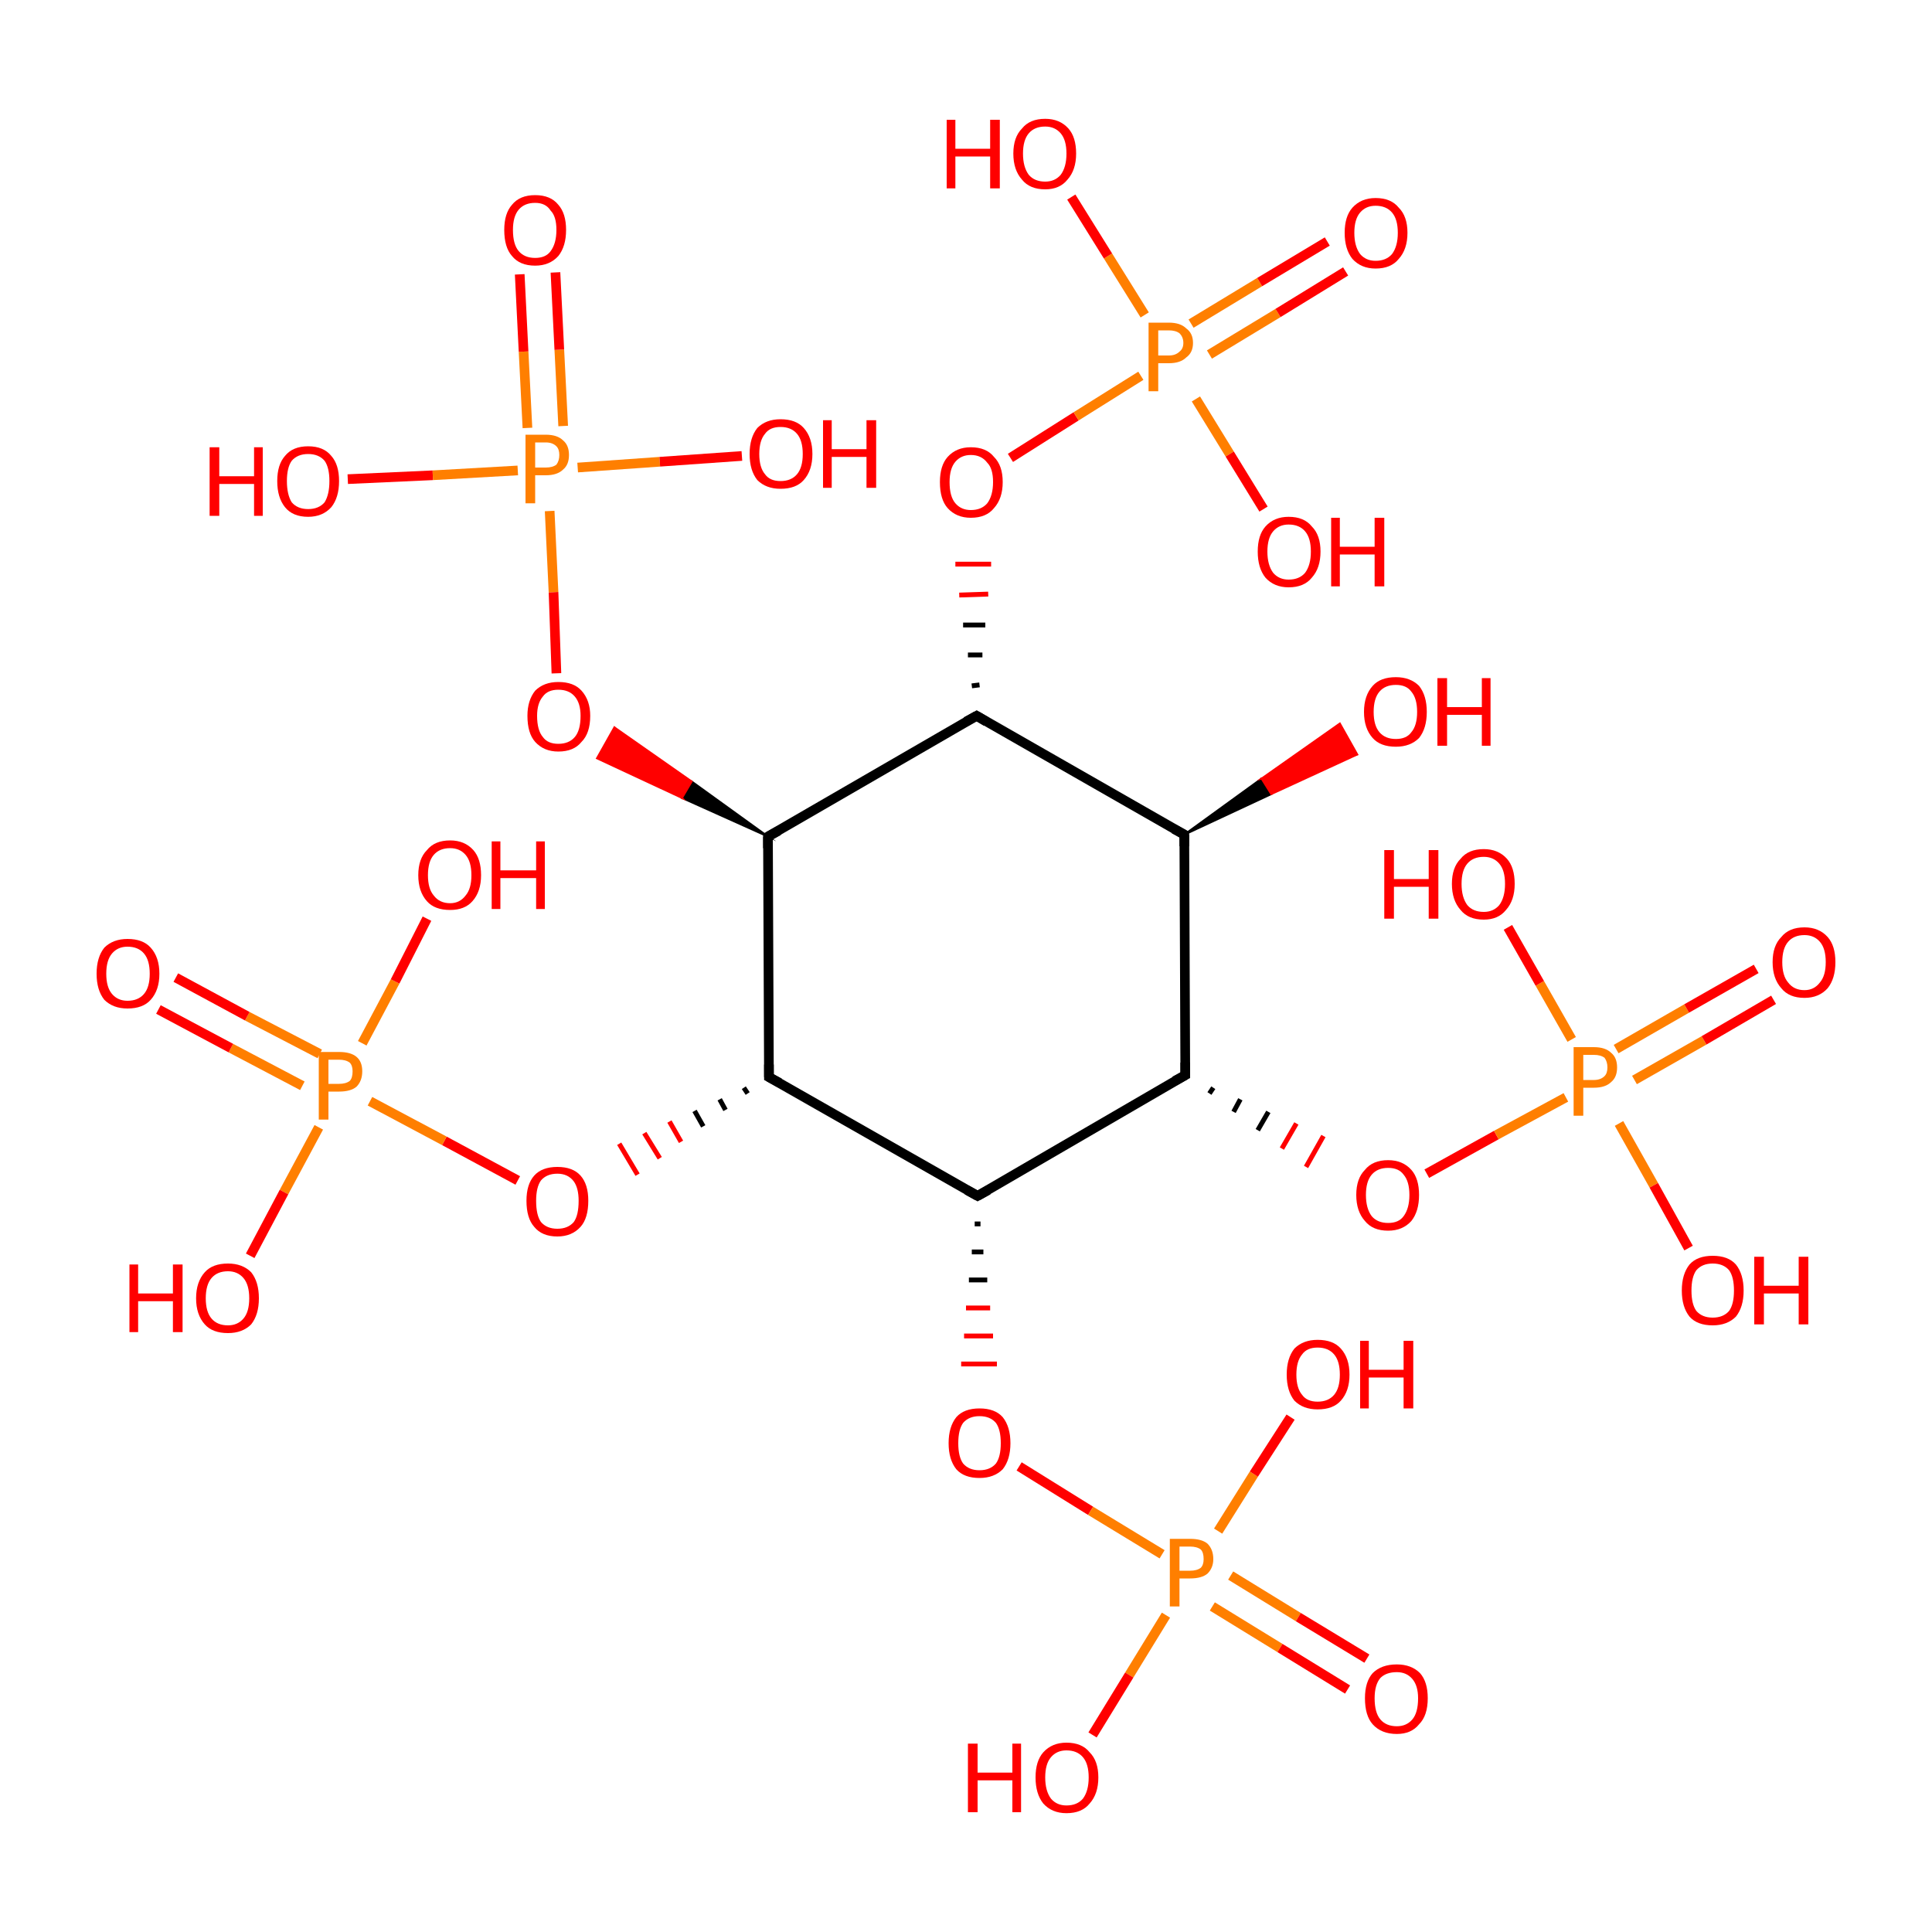 <?xml version='1.0' encoding='iso-8859-1'?>
<svg version='1.1' baseProfile='full'
              xmlns='http://www.w3.org/2000/svg'
                      xmlns:rdkit='http://www.rdkit.org/xml'
                      xmlns:xlink='http://www.w3.org/1999/xlink'
                  xml:space='preserve'
width='200px' height='200px' viewBox='0 0 200 200'>
<!-- END OF HEADER -->
<rect style='opacity:1.0;fill:#FFFFFF;stroke:none' width='200.0' height='200.0' x='0.0' y='0.0'> </rect>
<path class='bond-0 atom-1 atom-0' d='M 122.6,86.4 L 130.6,80.6 L 131.6,82.2 Z' style='fill:#000000;fill-rule:evenodd;fill-opacity:1;stroke:#000000;stroke-width:0.2px;stroke-linecap:butt;stroke-linejoin:miter;stroke-miterlimit:10;stroke-opacity:1;' />
<path class='bond-0 atom-1 atom-0' d='M 130.6,80.6 L 140.5,78.1 L 138.7,74.9 Z' style='fill:#FF0000;fill-rule:evenodd;fill-opacity:1;stroke:#FF0000;stroke-width:0.2px;stroke-linecap:butt;stroke-linejoin:miter;stroke-miterlimit:10;stroke-opacity:1;' />
<path class='bond-0 atom-1 atom-0' d='M 130.6,80.6 L 131.6,82.2 L 140.5,78.1 Z' style='fill:#FF0000;fill-rule:evenodd;fill-opacity:1;stroke:#FF0000;stroke-width:0.2px;stroke-linecap:butt;stroke-linejoin:miter;stroke-miterlimit:10;stroke-opacity:1;' />
<path class='bond-1 atom-1 atom-8' d='M 122.6,86.4 L 101.1,74.1' style='fill:none;fill-rule:evenodd;stroke:#000000;stroke-width:1.0px;stroke-linecap:butt;stroke-linejoin:miter;stroke-opacity:1' />
<path class='bond-2 atom-1 atom-2' d='M 122.6,86.4 L 122.7,111.3' style='fill:none;fill-rule:evenodd;stroke:#000000;stroke-width:1.0px;stroke-linecap:butt;stroke-linejoin:miter;stroke-opacity:1' />
<path class='bond-3 atom-2 atom-26' d='M 122.7,111.3 L 101.2,123.8' style='fill:none;fill-rule:evenodd;stroke:#000000;stroke-width:1.0px;stroke-linecap:butt;stroke-linejoin:miter;stroke-opacity:1' />
<path class='bond-4 atom-2 atom-3' d='M 125.2,113.2 L 125.6,112.6' style='fill:none;fill-rule:evenodd;stroke:#000000;stroke-width:0.5px;stroke-linecap:butt;stroke-linejoin:miter;stroke-opacity:1' />
<path class='bond-4 atom-2 atom-3' d='M 127.7,115.1 L 128.4,113.8' style='fill:none;fill-rule:evenodd;stroke:#000000;stroke-width:0.5px;stroke-linecap:butt;stroke-linejoin:miter;stroke-opacity:1' />
<path class='bond-4 atom-2 atom-3' d='M 130.2,117.0 L 131.3,115.1' style='fill:none;fill-rule:evenodd;stroke:#000000;stroke-width:0.5px;stroke-linecap:butt;stroke-linejoin:miter;stroke-opacity:1' />
<path class='bond-4 atom-2 atom-3' d='M 132.7,118.9 L 134.2,116.3' style='fill:none;fill-rule:evenodd;stroke:#FF0000;stroke-width:0.5px;stroke-linecap:butt;stroke-linejoin:miter;stroke-opacity:1' />
<path class='bond-4 atom-2 atom-3' d='M 135.2,120.8 L 137.0,117.6' style='fill:none;fill-rule:evenodd;stroke:#FF0000;stroke-width:0.5px;stroke-linecap:butt;stroke-linejoin:miter;stroke-opacity:1' />
<path class='bond-5 atom-3 atom-4' d='M 147.7,121.5 L 154.9,117.5' style='fill:none;fill-rule:evenodd;stroke:#FF0000;stroke-width:1.0px;stroke-linecap:butt;stroke-linejoin:miter;stroke-opacity:1' />
<path class='bond-5 atom-3 atom-4' d='M 154.9,117.5 L 162.1,113.6' style='fill:none;fill-rule:evenodd;stroke:#FF7F00;stroke-width:1.0px;stroke-linecap:butt;stroke-linejoin:miter;stroke-opacity:1' />
<path class='bond-6 atom-4 atom-7' d='M 169.2,111.8 L 176.4,107.7' style='fill:none;fill-rule:evenodd;stroke:#FF7F00;stroke-width:1.0px;stroke-linecap:butt;stroke-linejoin:miter;stroke-opacity:1' />
<path class='bond-6 atom-4 atom-7' d='M 176.4,107.7 L 183.6,103.5' style='fill:none;fill-rule:evenodd;stroke:#FF0000;stroke-width:1.0px;stroke-linecap:butt;stroke-linejoin:miter;stroke-opacity:1' />
<path class='bond-6 atom-4 atom-7' d='M 167.3,108.6 L 174.6,104.4' style='fill:none;fill-rule:evenodd;stroke:#FF7F00;stroke-width:1.0px;stroke-linecap:butt;stroke-linejoin:miter;stroke-opacity:1' />
<path class='bond-6 atom-4 atom-7' d='M 174.6,104.4 L 181.8,100.3' style='fill:none;fill-rule:evenodd;stroke:#FF0000;stroke-width:1.0px;stroke-linecap:butt;stroke-linejoin:miter;stroke-opacity:1' />
<path class='bond-7 atom-4 atom-5' d='M 167.6,116.3 L 171.2,122.7' style='fill:none;fill-rule:evenodd;stroke:#FF7F00;stroke-width:1.0px;stroke-linecap:butt;stroke-linejoin:miter;stroke-opacity:1' />
<path class='bond-7 atom-4 atom-5' d='M 171.2,122.7 L 174.8,129.2' style='fill:none;fill-rule:evenodd;stroke:#FF0000;stroke-width:1.0px;stroke-linecap:butt;stroke-linejoin:miter;stroke-opacity:1' />
<path class='bond-8 atom-4 atom-6' d='M 162.7,107.6 L 159.4,101.8' style='fill:none;fill-rule:evenodd;stroke:#FF7F00;stroke-width:1.0px;stroke-linecap:butt;stroke-linejoin:miter;stroke-opacity:1' />
<path class='bond-8 atom-4 atom-6' d='M 159.4,101.8 L 156.1,96.0' style='fill:none;fill-rule:evenodd;stroke:#FF0000;stroke-width:1.0px;stroke-linecap:butt;stroke-linejoin:miter;stroke-opacity:1' />
<path class='bond-9 atom-8 atom-9' d='M 101.4,70.9 L 100.6,71.0' style='fill:none;fill-rule:evenodd;stroke:#000000;stroke-width:0.5px;stroke-linecap:butt;stroke-linejoin:miter;stroke-opacity:1' />
<path class='bond-9 atom-8 atom-9' d='M 101.7,67.8 L 100.2,67.8' style='fill:none;fill-rule:evenodd;stroke:#000000;stroke-width:0.5px;stroke-linecap:butt;stroke-linejoin:miter;stroke-opacity:1' />
<path class='bond-9 atom-8 atom-9' d='M 102.0,64.7 L 99.7,64.7' style='fill:none;fill-rule:evenodd;stroke:#000000;stroke-width:0.5px;stroke-linecap:butt;stroke-linejoin:miter;stroke-opacity:1' />
<path class='bond-9 atom-8 atom-9' d='M 102.3,61.5 L 99.3,61.6' style='fill:none;fill-rule:evenodd;stroke:#FF0000;stroke-width:0.5px;stroke-linecap:butt;stroke-linejoin:miter;stroke-opacity:1' />
<path class='bond-9 atom-8 atom-9' d='M 102.6,58.4 L 98.9,58.4' style='fill:none;fill-rule:evenodd;stroke:#FF0000;stroke-width:0.5px;stroke-linecap:butt;stroke-linejoin:miter;stroke-opacity:1' />
<path class='bond-10 atom-8 atom-14' d='M 101.1,74.1 L 79.5,86.6' style='fill:none;fill-rule:evenodd;stroke:#000000;stroke-width:1.0px;stroke-linecap:butt;stroke-linejoin:miter;stroke-opacity:1' />
<path class='bond-11 atom-9 atom-10' d='M 104.6,47.4 L 111.4,43.1' style='fill:none;fill-rule:evenodd;stroke:#FF0000;stroke-width:1.0px;stroke-linecap:butt;stroke-linejoin:miter;stroke-opacity:1' />
<path class='bond-11 atom-9 atom-10' d='M 111.4,43.1 L 118.1,38.9' style='fill:none;fill-rule:evenodd;stroke:#FF7F00;stroke-width:1.0px;stroke-linecap:butt;stroke-linejoin:miter;stroke-opacity:1' />
<path class='bond-12 atom-10 atom-13' d='M 125.2,36.7 L 132.3,32.4' style='fill:none;fill-rule:evenodd;stroke:#FF7F00;stroke-width:1.0px;stroke-linecap:butt;stroke-linejoin:miter;stroke-opacity:1' />
<path class='bond-12 atom-10 atom-13' d='M 132.3,32.4 L 139.3,28.1' style='fill:none;fill-rule:evenodd;stroke:#FF0000;stroke-width:1.0px;stroke-linecap:butt;stroke-linejoin:miter;stroke-opacity:1' />
<path class='bond-12 atom-10 atom-13' d='M 123.3,33.5 L 130.4,29.2' style='fill:none;fill-rule:evenodd;stroke:#FF7F00;stroke-width:1.0px;stroke-linecap:butt;stroke-linejoin:miter;stroke-opacity:1' />
<path class='bond-12 atom-10 atom-13' d='M 130.4,29.2 L 137.4,25.0' style='fill:none;fill-rule:evenodd;stroke:#FF0000;stroke-width:1.0px;stroke-linecap:butt;stroke-linejoin:miter;stroke-opacity:1' />
<path class='bond-13 atom-10 atom-11' d='M 123.8,41.3 L 127.3,47.0' style='fill:none;fill-rule:evenodd;stroke:#FF7F00;stroke-width:1.0px;stroke-linecap:butt;stroke-linejoin:miter;stroke-opacity:1' />
<path class='bond-13 atom-10 atom-11' d='M 127.3,47.0 L 130.8,52.7' style='fill:none;fill-rule:evenodd;stroke:#FF0000;stroke-width:1.0px;stroke-linecap:butt;stroke-linejoin:miter;stroke-opacity:1' />
<path class='bond-14 atom-10 atom-12' d='M 118.5,32.6 L 114.7,26.5' style='fill:none;fill-rule:evenodd;stroke:#FF7F00;stroke-width:1.0px;stroke-linecap:butt;stroke-linejoin:miter;stroke-opacity:1' />
<path class='bond-14 atom-10 atom-12' d='M 114.7,26.5 L 110.9,20.4' style='fill:none;fill-rule:evenodd;stroke:#FF0000;stroke-width:1.0px;stroke-linecap:butt;stroke-linejoin:miter;stroke-opacity:1' />
<path class='bond-15 atom-14 atom-15' d='M 79.5,86.6 L 70.6,82.6 L 71.6,80.9 Z' style='fill:#000000;fill-rule:evenodd;fill-opacity:1;stroke:#000000;stroke-width:0.2px;stroke-linecap:butt;stroke-linejoin:miter;stroke-miterlimit:10;stroke-opacity:1;' />
<path class='bond-15 atom-14 atom-15' d='M 70.6,82.6 L 63.6,75.3 L 61.8,78.5 Z' style='fill:#FF0000;fill-rule:evenodd;fill-opacity:1;stroke:#FF0000;stroke-width:0.2px;stroke-linecap:butt;stroke-linejoin:miter;stroke-miterlimit:10;stroke-opacity:1;' />
<path class='bond-15 atom-14 atom-15' d='M 70.6,82.6 L 71.6,80.9 L 63.6,75.3 Z' style='fill:#FF0000;fill-rule:evenodd;fill-opacity:1;stroke:#FF0000;stroke-width:0.2px;stroke-linecap:butt;stroke-linejoin:miter;stroke-miterlimit:10;stroke-opacity:1;' />
<path class='bond-16 atom-14 atom-20' d='M 79.5,86.6 L 79.6,111.5' style='fill:none;fill-rule:evenodd;stroke:#000000;stroke-width:1.0px;stroke-linecap:butt;stroke-linejoin:miter;stroke-opacity:1' />
<path class='bond-17 atom-15 atom-16' d='M 57.6,69.7 L 57.3,61.3' style='fill:none;fill-rule:evenodd;stroke:#FF0000;stroke-width:1.0px;stroke-linecap:butt;stroke-linejoin:miter;stroke-opacity:1' />
<path class='bond-17 atom-15 atom-16' d='M 57.3,61.3 L 56.9,52.9' style='fill:none;fill-rule:evenodd;stroke:#FF7F00;stroke-width:1.0px;stroke-linecap:butt;stroke-linejoin:miter;stroke-opacity:1' />
<path class='bond-18 atom-16 atom-19' d='M 58.3,44.1 L 57.9,36.2' style='fill:none;fill-rule:evenodd;stroke:#FF7F00;stroke-width:1.0px;stroke-linecap:butt;stroke-linejoin:miter;stroke-opacity:1' />
<path class='bond-18 atom-16 atom-19' d='M 57.9,36.2 L 57.5,28.2' style='fill:none;fill-rule:evenodd;stroke:#FF0000;stroke-width:1.0px;stroke-linecap:butt;stroke-linejoin:miter;stroke-opacity:1' />
<path class='bond-18 atom-16 atom-19' d='M 54.6,44.3 L 54.2,36.4' style='fill:none;fill-rule:evenodd;stroke:#FF7F00;stroke-width:1.0px;stroke-linecap:butt;stroke-linejoin:miter;stroke-opacity:1' />
<path class='bond-18 atom-16 atom-19' d='M 54.2,36.4 L 53.8,28.4' style='fill:none;fill-rule:evenodd;stroke:#FF0000;stroke-width:1.0px;stroke-linecap:butt;stroke-linejoin:miter;stroke-opacity:1' />
<path class='bond-19 atom-16 atom-17' d='M 53.6,48.7 L 44.8,49.2' style='fill:none;fill-rule:evenodd;stroke:#FF7F00;stroke-width:1.0px;stroke-linecap:butt;stroke-linejoin:miter;stroke-opacity:1' />
<path class='bond-19 atom-16 atom-17' d='M 44.8,49.2 L 36.0,49.6' style='fill:none;fill-rule:evenodd;stroke:#FF0000;stroke-width:1.0px;stroke-linecap:butt;stroke-linejoin:miter;stroke-opacity:1' />
<path class='bond-20 atom-16 atom-18' d='M 59.8,48.4 L 68.3,47.8' style='fill:none;fill-rule:evenodd;stroke:#FF7F00;stroke-width:1.0px;stroke-linecap:butt;stroke-linejoin:miter;stroke-opacity:1' />
<path class='bond-20 atom-16 atom-18' d='M 68.3,47.8 L 76.8,47.2' style='fill:none;fill-rule:evenodd;stroke:#FF0000;stroke-width:1.0px;stroke-linecap:butt;stroke-linejoin:miter;stroke-opacity:1' />
<path class='bond-21 atom-20 atom-21' d='M 77.0,112.6 L 77.4,113.2' style='fill:none;fill-rule:evenodd;stroke:#000000;stroke-width:0.5px;stroke-linecap:butt;stroke-linejoin:miter;stroke-opacity:1' />
<path class='bond-21 atom-20 atom-21' d='M 74.5,113.8 L 75.1,114.9' style='fill:none;fill-rule:evenodd;stroke:#000000;stroke-width:0.5px;stroke-linecap:butt;stroke-linejoin:miter;stroke-opacity:1' />
<path class='bond-21 atom-20 atom-21' d='M 71.9,115.0 L 72.8,116.6' style='fill:none;fill-rule:evenodd;stroke:#000000;stroke-width:0.5px;stroke-linecap:butt;stroke-linejoin:miter;stroke-opacity:1' />
<path class='bond-21 atom-20 atom-21' d='M 69.3,116.1 L 70.5,118.2' style='fill:none;fill-rule:evenodd;stroke:#FF0000;stroke-width:0.5px;stroke-linecap:butt;stroke-linejoin:miter;stroke-opacity:1' />
<path class='bond-21 atom-20 atom-21' d='M 66.7,117.3 L 68.3,119.9' style='fill:none;fill-rule:evenodd;stroke:#FF0000;stroke-width:0.5px;stroke-linecap:butt;stroke-linejoin:miter;stroke-opacity:1' />
<path class='bond-21 atom-20 atom-21' d='M 64.1,118.4 L 66.0,121.6' style='fill:none;fill-rule:evenodd;stroke:#FF0000;stroke-width:0.5px;stroke-linecap:butt;stroke-linejoin:miter;stroke-opacity:1' />
<path class='bond-22 atom-20 atom-26' d='M 79.6,111.5 L 101.2,123.8' style='fill:none;fill-rule:evenodd;stroke:#000000;stroke-width:1.0px;stroke-linecap:butt;stroke-linejoin:miter;stroke-opacity:1' />
<path class='bond-23 atom-21 atom-22' d='M 53.6,122.2 L 46.0,118.1' style='fill:none;fill-rule:evenodd;stroke:#FF0000;stroke-width:1.0px;stroke-linecap:butt;stroke-linejoin:miter;stroke-opacity:1' />
<path class='bond-23 atom-21 atom-22' d='M 46.0,118.1 L 38.3,114.0' style='fill:none;fill-rule:evenodd;stroke:#FF7F00;stroke-width:1.0px;stroke-linecap:butt;stroke-linejoin:miter;stroke-opacity:1' />
<path class='bond-24 atom-22 atom-24' d='M 33.1,109.1 L 25.6,105.2' style='fill:none;fill-rule:evenodd;stroke:#FF7F00;stroke-width:1.0px;stroke-linecap:butt;stroke-linejoin:miter;stroke-opacity:1' />
<path class='bond-24 atom-22 atom-24' d='M 25.6,105.2 L 18.2,101.2' style='fill:none;fill-rule:evenodd;stroke:#FF0000;stroke-width:1.0px;stroke-linecap:butt;stroke-linejoin:miter;stroke-opacity:1' />
<path class='bond-24 atom-22 atom-24' d='M 31.3,112.4 L 23.9,108.5' style='fill:none;fill-rule:evenodd;stroke:#FF7F00;stroke-width:1.0px;stroke-linecap:butt;stroke-linejoin:miter;stroke-opacity:1' />
<path class='bond-24 atom-22 atom-24' d='M 23.9,108.5 L 16.4,104.5' style='fill:none;fill-rule:evenodd;stroke:#FF0000;stroke-width:1.0px;stroke-linecap:butt;stroke-linejoin:miter;stroke-opacity:1' />
<path class='bond-25 atom-22 atom-25' d='M 33.0,116.7 L 29.4,123.4' style='fill:none;fill-rule:evenodd;stroke:#FF7F00;stroke-width:1.0px;stroke-linecap:butt;stroke-linejoin:miter;stroke-opacity:1' />
<path class='bond-25 atom-22 atom-25' d='M 29.4,123.4 L 25.9,130.0' style='fill:none;fill-rule:evenodd;stroke:#FF0000;stroke-width:1.0px;stroke-linecap:butt;stroke-linejoin:miter;stroke-opacity:1' />
<path class='bond-26 atom-22 atom-23' d='M 37.5,108.0 L 40.9,101.6' style='fill:none;fill-rule:evenodd;stroke:#FF7F00;stroke-width:1.0px;stroke-linecap:butt;stroke-linejoin:miter;stroke-opacity:1' />
<path class='bond-26 atom-22 atom-23' d='M 40.9,101.6 L 44.2,95.1' style='fill:none;fill-rule:evenodd;stroke:#FF0000;stroke-width:1.0px;stroke-linecap:butt;stroke-linejoin:miter;stroke-opacity:1' />
<path class='bond-27 atom-26 atom-27' d='M 100.9,126.7 L 101.5,126.7' style='fill:none;fill-rule:evenodd;stroke:#000000;stroke-width:0.5px;stroke-linecap:butt;stroke-linejoin:miter;stroke-opacity:1' />
<path class='bond-27 atom-26 atom-27' d='M 100.6,129.6 L 101.8,129.6' style='fill:none;fill-rule:evenodd;stroke:#000000;stroke-width:0.5px;stroke-linecap:butt;stroke-linejoin:miter;stroke-opacity:1' />
<path class='bond-27 atom-26 atom-27' d='M 100.3,132.5 L 102.2,132.5' style='fill:none;fill-rule:evenodd;stroke:#000000;stroke-width:0.5px;stroke-linecap:butt;stroke-linejoin:miter;stroke-opacity:1' />
<path class='bond-27 atom-26 atom-27' d='M 100.0,135.4 L 102.5,135.4' style='fill:none;fill-rule:evenodd;stroke:#FF0000;stroke-width:0.5px;stroke-linecap:butt;stroke-linejoin:miter;stroke-opacity:1' />
<path class='bond-27 atom-26 atom-27' d='M 99.8,138.3 L 102.8,138.3' style='fill:none;fill-rule:evenodd;stroke:#FF0000;stroke-width:0.5px;stroke-linecap:butt;stroke-linejoin:miter;stroke-opacity:1' />
<path class='bond-27 atom-26 atom-27' d='M 99.5,141.2 L 103.2,141.2' style='fill:none;fill-rule:evenodd;stroke:#FF0000;stroke-width:0.5px;stroke-linecap:butt;stroke-linejoin:miter;stroke-opacity:1' />
<path class='bond-28 atom-27 atom-28' d='M 105.5,151.8 L 112.9,156.4' style='fill:none;fill-rule:evenodd;stroke:#FF0000;stroke-width:1.0px;stroke-linecap:butt;stroke-linejoin:miter;stroke-opacity:1' />
<path class='bond-28 atom-27 atom-28' d='M 112.9,156.4 L 120.3,160.9' style='fill:none;fill-rule:evenodd;stroke:#FF7F00;stroke-width:1.0px;stroke-linecap:butt;stroke-linejoin:miter;stroke-opacity:1' />
<path class='bond-29 atom-28 atom-30' d='M 125.5,166.3 L 132.5,170.6' style='fill:none;fill-rule:evenodd;stroke:#FF7F00;stroke-width:1.0px;stroke-linecap:butt;stroke-linejoin:miter;stroke-opacity:1' />
<path class='bond-29 atom-28 atom-30' d='M 132.5,170.6 L 139.5,174.9' style='fill:none;fill-rule:evenodd;stroke:#FF0000;stroke-width:1.0px;stroke-linecap:butt;stroke-linejoin:miter;stroke-opacity:1' />
<path class='bond-29 atom-28 atom-30' d='M 127.4,163.1 L 134.4,167.4' style='fill:none;fill-rule:evenodd;stroke:#FF7F00;stroke-width:1.0px;stroke-linecap:butt;stroke-linejoin:miter;stroke-opacity:1' />
<path class='bond-29 atom-28 atom-30' d='M 134.4,167.4 L 141.5,171.7' style='fill:none;fill-rule:evenodd;stroke:#FF0000;stroke-width:1.0px;stroke-linecap:butt;stroke-linejoin:miter;stroke-opacity:1' />
<path class='bond-30 atom-28 atom-31' d='M 120.7,167.2 L 116.9,173.4' style='fill:none;fill-rule:evenodd;stroke:#FF7F00;stroke-width:1.0px;stroke-linecap:butt;stroke-linejoin:miter;stroke-opacity:1' />
<path class='bond-30 atom-28 atom-31' d='M 116.9,173.4 L 113.1,179.6' style='fill:none;fill-rule:evenodd;stroke:#FF0000;stroke-width:1.0px;stroke-linecap:butt;stroke-linejoin:miter;stroke-opacity:1' />
<path class='bond-31 atom-28 atom-29' d='M 126.1,158.5 L 129.8,152.6' style='fill:none;fill-rule:evenodd;stroke:#FF7F00;stroke-width:1.0px;stroke-linecap:butt;stroke-linejoin:miter;stroke-opacity:1' />
<path class='bond-31 atom-28 atom-29' d='M 129.8,152.6 L 133.6,146.7' style='fill:none;fill-rule:evenodd;stroke:#FF0000;stroke-width:1.0px;stroke-linecap:butt;stroke-linejoin:miter;stroke-opacity:1' />
<path d='M 121.5,85.8 L 122.6,86.4 L 122.6,87.6' style='fill:none;stroke:#000000;stroke-width:1.0px;stroke-linecap:butt;stroke-linejoin:miter;stroke-miterlimit:10;stroke-opacity:1;' />
<path d='M 122.7,110.0 L 122.7,111.3 L 121.6,111.9' style='fill:none;stroke:#000000;stroke-width:1.0px;stroke-linecap:butt;stroke-linejoin:miter;stroke-miterlimit:10;stroke-opacity:1;' />
<path d='M 102.1,74.7 L 101.1,74.1 L 100.0,74.7' style='fill:none;stroke:#000000;stroke-width:1.0px;stroke-linecap:butt;stroke-linejoin:miter;stroke-miterlimit:10;stroke-opacity:1;' />
<path d='M 80.6,86.0 L 79.5,86.6 L 79.5,87.8' style='fill:none;stroke:#000000;stroke-width:1.0px;stroke-linecap:butt;stroke-linejoin:miter;stroke-miterlimit:10;stroke-opacity:1;' />
<path d='M 79.6,110.2 L 79.6,111.5 L 80.7,112.1' style='fill:none;stroke:#000000;stroke-width:1.0px;stroke-linecap:butt;stroke-linejoin:miter;stroke-miterlimit:10;stroke-opacity:1;' />
<path d='M 102.3,123.2 L 101.2,123.8 L 100.1,123.2' style='fill:none;stroke:#000000;stroke-width:1.0px;stroke-linecap:butt;stroke-linejoin:miter;stroke-miterlimit:10;stroke-opacity:1;' />
<path class='atom-0' d='M 141.2 73.7
Q 141.2 72.0, 142.1 71.0
Q 142.9 70.1, 144.5 70.1
Q 146.0 70.1, 146.9 71.0
Q 147.7 72.0, 147.7 73.7
Q 147.7 75.4, 146.9 76.4
Q 146.0 77.3, 144.5 77.3
Q 142.9 77.3, 142.1 76.4
Q 141.2 75.4, 141.2 73.7
M 144.5 76.5
Q 145.6 76.5, 146.1 75.8
Q 146.7 75.1, 146.7 73.7
Q 146.7 72.3, 146.1 71.6
Q 145.6 70.9, 144.5 70.9
Q 143.4 70.9, 142.8 71.6
Q 142.2 72.3, 142.2 73.7
Q 142.2 75.1, 142.8 75.8
Q 143.4 76.5, 144.5 76.5
' fill='#FF0000'/>
<path class='atom-0' d='M 148.8 70.2
L 149.8 70.2
L 149.8 73.2
L 153.4 73.2
L 153.4 70.2
L 154.3 70.2
L 154.3 77.2
L 153.4 77.2
L 153.4 74.0
L 149.8 74.0
L 149.8 77.2
L 148.8 77.2
L 148.8 70.2
' fill='#FF0000'/>
<path class='atom-3' d='M 140.4 123.7
Q 140.4 122.0, 141.3 121.1
Q 142.1 120.1, 143.7 120.1
Q 145.2 120.1, 146.1 121.1
Q 146.9 122.0, 146.9 123.7
Q 146.9 125.4, 146.1 126.4
Q 145.2 127.4, 143.7 127.4
Q 142.1 127.4, 141.3 126.4
Q 140.4 125.4, 140.4 123.7
M 143.7 126.6
Q 144.8 126.6, 145.3 125.9
Q 145.9 125.1, 145.9 123.7
Q 145.9 122.3, 145.3 121.6
Q 144.8 120.9, 143.7 120.9
Q 142.6 120.9, 142.0 121.6
Q 141.4 122.3, 141.4 123.7
Q 141.4 125.1, 142.0 125.9
Q 142.6 126.6, 143.7 126.6
' fill='#FF0000'/>
<path class='atom-4' d='M 165.0 108.4
Q 166.2 108.4, 166.8 109.0
Q 167.4 109.5, 167.4 110.5
Q 167.4 111.5, 166.8 112.0
Q 166.2 112.6, 165.0 112.6
L 163.9 112.6
L 163.9 115.5
L 162.9 115.5
L 162.9 108.4
L 165.0 108.4
M 165.0 111.8
Q 165.7 111.8, 166.1 111.4
Q 166.4 111.1, 166.4 110.5
Q 166.4 109.9, 166.1 109.5
Q 165.7 109.2, 165.0 109.2
L 163.9 109.2
L 163.9 111.8
L 165.0 111.8
' fill='#FF7F00'/>
<path class='atom-5' d='M 174.1 133.6
Q 174.1 131.9, 174.9 130.9
Q 175.7 130.0, 177.3 130.0
Q 178.9 130.0, 179.7 130.9
Q 180.5 131.9, 180.5 133.6
Q 180.5 135.3, 179.7 136.3
Q 178.8 137.2, 177.3 137.2
Q 175.7 137.2, 174.9 136.3
Q 174.1 135.3, 174.1 133.6
M 177.3 136.4
Q 178.4 136.4, 179.0 135.7
Q 179.5 135.0, 179.5 133.6
Q 179.5 132.2, 179.0 131.5
Q 178.4 130.8, 177.3 130.8
Q 176.2 130.8, 175.6 131.5
Q 175.1 132.2, 175.1 133.6
Q 175.1 135.0, 175.6 135.7
Q 176.2 136.4, 177.3 136.4
' fill='#FF0000'/>
<path class='atom-5' d='M 181.6 130.1
L 182.6 130.1
L 182.6 133.1
L 186.2 133.1
L 186.2 130.1
L 187.2 130.1
L 187.2 137.1
L 186.2 137.1
L 186.2 133.9
L 182.6 133.9
L 182.6 137.1
L 181.6 137.1
L 181.6 130.1
' fill='#FF0000'/>
<path class='atom-6' d='M 143.3 88.0
L 144.3 88.0
L 144.3 91.0
L 147.9 91.0
L 147.9 88.0
L 148.9 88.0
L 148.9 95.1
L 147.9 95.1
L 147.9 91.8
L 144.3 91.8
L 144.3 95.1
L 143.3 95.1
L 143.3 88.0
' fill='#FF0000'/>
<path class='atom-6' d='M 150.3 91.5
Q 150.3 89.8, 151.2 88.9
Q 152.0 87.9, 153.6 87.9
Q 155.1 87.9, 156.0 88.9
Q 156.8 89.8, 156.8 91.5
Q 156.8 93.2, 155.9 94.2
Q 155.1 95.2, 153.6 95.2
Q 152.0 95.2, 151.2 94.2
Q 150.3 93.2, 150.3 91.5
M 153.6 94.4
Q 154.6 94.4, 155.2 93.7
Q 155.8 92.9, 155.8 91.5
Q 155.8 90.1, 155.2 89.4
Q 154.6 88.7, 153.6 88.7
Q 152.5 88.7, 151.9 89.4
Q 151.3 90.1, 151.3 91.5
Q 151.3 92.9, 151.9 93.7
Q 152.5 94.4, 153.6 94.4
' fill='#FF0000'/>
<path class='atom-7' d='M 183.5 99.6
Q 183.5 97.9, 184.4 97.0
Q 185.2 96.0, 186.8 96.0
Q 188.3 96.0, 189.2 97.0
Q 190.0 97.9, 190.0 99.6
Q 190.0 101.3, 189.2 102.3
Q 188.3 103.3, 186.8 103.3
Q 185.2 103.3, 184.4 102.3
Q 183.5 101.3, 183.5 99.6
M 186.8 102.5
Q 187.8 102.5, 188.4 101.7
Q 189.0 101.0, 189.0 99.6
Q 189.0 98.2, 188.4 97.5
Q 187.8 96.8, 186.8 96.8
Q 185.7 96.8, 185.1 97.5
Q 184.5 98.2, 184.5 99.6
Q 184.5 101.0, 185.1 101.7
Q 185.7 102.5, 186.8 102.5
' fill='#FF0000'/>
<path class='atom-9' d='M 97.3 49.9
Q 97.3 48.2, 98.1 47.3
Q 99.0 46.3, 100.5 46.3
Q 102.1 46.3, 102.9 47.3
Q 103.8 48.2, 103.8 49.9
Q 103.8 51.6, 102.9 52.6
Q 102.1 53.6, 100.5 53.6
Q 99.0 53.6, 98.1 52.6
Q 97.3 51.7, 97.3 49.9
M 100.5 52.8
Q 101.6 52.8, 102.2 52.1
Q 102.8 51.3, 102.8 49.9
Q 102.8 48.5, 102.2 47.9
Q 101.6 47.1, 100.5 47.1
Q 99.5 47.1, 98.9 47.8
Q 98.3 48.5, 98.3 49.9
Q 98.3 51.4, 98.9 52.1
Q 99.5 52.8, 100.5 52.8
' fill='#FF0000'/>
<path class='atom-10' d='M 121.0 33.4
Q 122.2 33.4, 122.8 34.0
Q 123.5 34.5, 123.5 35.5
Q 123.5 36.5, 122.8 37.0
Q 122.2 37.6, 121.0 37.6
L 119.9 37.6
L 119.9 40.5
L 118.9 40.5
L 118.9 33.4
L 121.0 33.4
M 121.0 36.8
Q 121.7 36.8, 122.1 36.4
Q 122.5 36.1, 122.5 35.5
Q 122.5 34.9, 122.1 34.5
Q 121.7 34.2, 121.0 34.2
L 119.9 34.2
L 119.9 36.8
L 121.0 36.8
' fill='#FF7F00'/>
<path class='atom-11' d='M 130.2 57.1
Q 130.2 55.4, 131.0 54.5
Q 131.9 53.5, 133.4 53.5
Q 135.0 53.5, 135.8 54.5
Q 136.7 55.4, 136.7 57.1
Q 136.7 58.8, 135.8 59.8
Q 135.0 60.8, 133.4 60.8
Q 131.9 60.8, 131.0 59.8
Q 130.2 58.8, 130.2 57.1
M 133.4 60.0
Q 134.5 60.0, 135.1 59.3
Q 135.7 58.5, 135.7 57.1
Q 135.7 55.7, 135.1 55.0
Q 134.5 54.3, 133.4 54.3
Q 132.4 54.3, 131.8 55.0
Q 131.2 55.7, 131.2 57.1
Q 131.2 58.5, 131.8 59.3
Q 132.4 60.0, 133.4 60.0
' fill='#FF0000'/>
<path class='atom-11' d='M 137.8 53.6
L 138.7 53.6
L 138.7 56.6
L 142.3 56.6
L 142.3 53.6
L 143.3 53.6
L 143.3 60.7
L 142.3 60.7
L 142.3 57.4
L 138.7 57.4
L 138.7 60.7
L 137.8 60.7
L 137.8 53.6
' fill='#FF0000'/>
<path class='atom-12' d='M 98.0 12.4
L 98.9 12.4
L 98.9 15.4
L 102.5 15.4
L 102.5 12.4
L 103.5 12.4
L 103.5 19.5
L 102.5 19.5
L 102.5 16.2
L 98.9 16.2
L 98.9 19.5
L 98.0 19.5
L 98.0 12.4
' fill='#FF0000'/>
<path class='atom-12' d='M 104.9 15.9
Q 104.9 14.2, 105.8 13.3
Q 106.6 12.3, 108.2 12.3
Q 109.7 12.3, 110.6 13.3
Q 111.4 14.2, 111.4 15.9
Q 111.4 17.6, 110.5 18.6
Q 109.7 19.6, 108.2 19.6
Q 106.6 19.6, 105.8 18.6
Q 104.9 17.6, 104.9 15.9
M 108.2 18.8
Q 109.2 18.8, 109.8 18.1
Q 110.4 17.3, 110.4 15.9
Q 110.4 14.5, 109.8 13.8
Q 109.2 13.1, 108.2 13.1
Q 107.1 13.1, 106.5 13.8
Q 105.9 14.5, 105.9 15.9
Q 105.9 17.3, 106.5 18.1
Q 107.1 18.8, 108.2 18.8
' fill='#FF0000'/>
<path class='atom-13' d='M 139.2 24.1
Q 139.2 22.4, 140.0 21.5
Q 140.9 20.5, 142.4 20.5
Q 144.0 20.5, 144.8 21.5
Q 145.7 22.4, 145.7 24.1
Q 145.7 25.8, 144.8 26.8
Q 144.0 27.8, 142.4 27.8
Q 140.9 27.8, 140.0 26.8
Q 139.2 25.8, 139.2 24.1
M 142.4 27.0
Q 143.5 27.0, 144.1 26.3
Q 144.7 25.5, 144.7 24.1
Q 144.7 22.7, 144.1 22.0
Q 143.5 21.3, 142.4 21.3
Q 141.4 21.3, 140.8 22.0
Q 140.2 22.7, 140.2 24.1
Q 140.2 25.5, 140.8 26.3
Q 141.4 27.0, 142.4 27.0
' fill='#FF0000'/>
<path class='atom-15' d='M 54.6 74.1
Q 54.6 72.5, 55.4 71.5
Q 56.3 70.6, 57.8 70.6
Q 59.4 70.6, 60.2 71.5
Q 61.1 72.5, 61.1 74.1
Q 61.1 75.9, 60.2 76.8
Q 59.4 77.8, 57.8 77.8
Q 56.3 77.8, 55.4 76.8
Q 54.6 75.9, 54.6 74.1
M 57.8 77.0
Q 58.9 77.0, 59.5 76.3
Q 60.1 75.6, 60.1 74.1
Q 60.1 72.8, 59.5 72.1
Q 58.9 71.4, 57.8 71.4
Q 56.7 71.4, 56.2 72.1
Q 55.6 72.8, 55.6 74.1
Q 55.6 75.6, 56.2 76.3
Q 56.7 77.0, 57.8 77.0
' fill='#FF0000'/>
<path class='atom-16' d='M 56.5 45.0
Q 57.7 45.0, 58.3 45.6
Q 58.9 46.1, 58.9 47.1
Q 58.9 48.1, 58.3 48.6
Q 57.7 49.2, 56.5 49.2
L 55.4 49.2
L 55.4 52.1
L 54.4 52.1
L 54.4 45.0
L 56.5 45.0
M 56.5 48.4
Q 57.2 48.4, 57.6 48.1
Q 57.9 47.7, 57.9 47.1
Q 57.9 46.5, 57.6 46.2
Q 57.2 45.8, 56.5 45.8
L 55.4 45.8
L 55.4 48.4
L 56.5 48.4
' fill='#FF7F00'/>
<path class='atom-17' d='M 21.7 46.3
L 22.7 46.3
L 22.7 49.3
L 26.3 49.3
L 26.3 46.3
L 27.2 46.3
L 27.2 53.4
L 26.3 53.4
L 26.3 50.1
L 22.7 50.1
L 22.7 53.4
L 21.7 53.4
L 21.7 46.3
' fill='#FF0000'/>
<path class='atom-17' d='M 28.7 49.8
Q 28.7 48.1, 29.5 47.2
Q 30.3 46.2, 31.9 46.2
Q 33.5 46.2, 34.3 47.2
Q 35.1 48.1, 35.1 49.8
Q 35.1 51.5, 34.3 52.5
Q 33.4 53.5, 31.9 53.5
Q 30.3 53.5, 29.5 52.5
Q 28.7 51.5, 28.7 49.8
M 31.9 52.7
Q 33.0 52.7, 33.6 52.0
Q 34.1 51.2, 34.1 49.8
Q 34.1 48.4, 33.6 47.7
Q 33.0 47.0, 31.9 47.0
Q 30.8 47.0, 30.2 47.7
Q 29.7 48.4, 29.7 49.8
Q 29.7 51.2, 30.2 52.0
Q 30.8 52.7, 31.9 52.7
' fill='#FF0000'/>
<path class='atom-18' d='M 77.6 47.0
Q 77.6 45.3, 78.4 44.3
Q 79.3 43.4, 80.8 43.4
Q 82.4 43.4, 83.2 44.3
Q 84.1 45.3, 84.1 47.0
Q 84.1 48.7, 83.2 49.7
Q 82.4 50.6, 80.8 50.6
Q 79.3 50.6, 78.4 49.7
Q 77.6 48.7, 77.6 47.0
M 80.8 49.8
Q 81.9 49.8, 82.5 49.1
Q 83.1 48.4, 83.1 47.0
Q 83.1 45.6, 82.5 44.9
Q 81.9 44.2, 80.8 44.2
Q 79.7 44.2, 79.2 44.9
Q 78.6 45.6, 78.6 47.0
Q 78.6 48.4, 79.2 49.1
Q 79.7 49.8, 80.8 49.8
' fill='#FF0000'/>
<path class='atom-18' d='M 85.2 43.5
L 86.1 43.5
L 86.1 46.5
L 89.7 46.5
L 89.7 43.5
L 90.7 43.5
L 90.7 50.5
L 89.7 50.5
L 89.7 47.3
L 86.1 47.3
L 86.1 50.5
L 85.2 50.5
L 85.2 43.5
' fill='#FF0000'/>
<path class='atom-19' d='M 52.2 23.8
Q 52.2 22.1, 53.0 21.2
Q 53.8 20.2, 55.4 20.2
Q 57.0 20.2, 57.8 21.2
Q 58.6 22.1, 58.6 23.8
Q 58.6 25.5, 57.8 26.5
Q 56.9 27.5, 55.4 27.5
Q 53.8 27.5, 53.0 26.5
Q 52.2 25.6, 52.2 23.8
M 55.4 26.7
Q 56.5 26.7, 57.0 26.0
Q 57.6 25.2, 57.6 23.8
Q 57.6 22.4, 57.0 21.8
Q 56.5 21.0, 55.4 21.0
Q 54.3 21.0, 53.7 21.7
Q 53.1 22.4, 53.1 23.8
Q 53.1 25.3, 53.7 26.0
Q 54.3 26.7, 55.4 26.7
' fill='#FF0000'/>
<path class='atom-21' d='M 54.5 124.3
Q 54.5 122.6, 55.3 121.7
Q 56.1 120.8, 57.7 120.8
Q 59.3 120.8, 60.1 121.7
Q 60.9 122.6, 60.9 124.3
Q 60.9 126.1, 60.1 127.0
Q 59.2 128.0, 57.7 128.0
Q 56.1 128.0, 55.3 127.0
Q 54.5 126.1, 54.5 124.3
M 57.7 127.2
Q 58.8 127.2, 59.4 126.5
Q 59.9 125.8, 59.9 124.3
Q 59.9 123.0, 59.4 122.3
Q 58.8 121.5, 57.7 121.5
Q 56.6 121.5, 56.0 122.2
Q 55.5 122.9, 55.5 124.3
Q 55.5 125.8, 56.0 126.5
Q 56.6 127.2, 57.7 127.2
' fill='#FF0000'/>
<path class='atom-22' d='M 35.1 108.9
Q 36.3 108.9, 36.9 109.4
Q 37.5 109.9, 37.5 110.9
Q 37.5 111.9, 36.9 112.5
Q 36.3 113.0, 35.1 113.0
L 34.0 113.0
L 34.0 115.9
L 33.0 115.9
L 33.0 108.9
L 35.1 108.9
M 35.1 112.2
Q 35.8 112.2, 36.2 111.9
Q 36.5 111.6, 36.5 110.9
Q 36.5 110.3, 36.2 110.0
Q 35.8 109.7, 35.1 109.7
L 34.0 109.7
L 34.0 112.2
L 35.1 112.2
' fill='#FF7F00'/>
<path class='atom-23' d='M 43.3 90.6
Q 43.3 88.9, 44.2 88.0
Q 45.0 87.0, 46.6 87.0
Q 48.1 87.0, 49.0 88.0
Q 49.8 88.9, 49.8 90.6
Q 49.8 92.3, 48.9 93.3
Q 48.1 94.2, 46.6 94.2
Q 45.0 94.2, 44.2 93.3
Q 43.3 92.3, 43.3 90.6
M 46.6 93.5
Q 47.6 93.5, 48.2 92.7
Q 48.8 92.0, 48.8 90.6
Q 48.8 89.2, 48.2 88.5
Q 47.6 87.8, 46.6 87.8
Q 45.5 87.8, 44.9 88.5
Q 44.3 89.2, 44.3 90.6
Q 44.3 92.0, 44.9 92.7
Q 45.5 93.5, 46.6 93.5
' fill='#FF0000'/>
<path class='atom-23' d='M 50.9 87.1
L 51.8 87.1
L 51.8 90.1
L 55.5 90.1
L 55.5 87.1
L 56.4 87.1
L 56.4 94.1
L 55.5 94.1
L 55.5 90.9
L 51.8 90.9
L 51.8 94.1
L 50.9 94.1
L 50.9 87.1
' fill='#FF0000'/>
<path class='atom-24' d='M 10.0 100.8
Q 10.0 99.1, 10.8 98.1
Q 11.7 97.2, 13.2 97.2
Q 14.8 97.2, 15.6 98.1
Q 16.5 99.1, 16.5 100.8
Q 16.5 102.5, 15.6 103.5
Q 14.8 104.4, 13.2 104.4
Q 11.7 104.4, 10.8 103.5
Q 10.0 102.5, 10.0 100.8
M 13.2 103.6
Q 14.3 103.6, 14.9 102.9
Q 15.5 102.2, 15.5 100.8
Q 15.5 99.4, 14.9 98.7
Q 14.3 98.0, 13.2 98.0
Q 12.2 98.0, 11.6 98.7
Q 11.0 99.4, 11.0 100.8
Q 11.0 102.2, 11.6 102.9
Q 12.2 103.6, 13.2 103.6
' fill='#FF0000'/>
<path class='atom-25' d='M 13.4 130.9
L 14.3 130.9
L 14.3 133.9
L 17.9 133.9
L 17.9 130.9
L 18.9 130.9
L 18.9 137.9
L 17.9 137.9
L 17.9 134.7
L 14.3 134.7
L 14.3 137.9
L 13.4 137.9
L 13.4 130.9
' fill='#FF0000'/>
<path class='atom-25' d='M 20.3 134.4
Q 20.3 132.7, 21.2 131.7
Q 22.0 130.8, 23.6 130.8
Q 25.1 130.8, 26.0 131.7
Q 26.8 132.7, 26.8 134.4
Q 26.8 136.1, 26.0 137.1
Q 25.1 138.0, 23.6 138.0
Q 22.0 138.0, 21.2 137.1
Q 20.3 136.1, 20.3 134.4
M 23.6 137.2
Q 24.6 137.2, 25.2 136.5
Q 25.8 135.8, 25.8 134.4
Q 25.8 133.0, 25.2 132.3
Q 24.6 131.6, 23.6 131.6
Q 22.5 131.6, 21.9 132.3
Q 21.3 133.0, 21.3 134.4
Q 21.3 135.8, 21.9 136.5
Q 22.5 137.2, 23.6 137.2
' fill='#FF0000'/>
<path class='atom-27' d='M 98.2 149.4
Q 98.2 147.7, 99.0 146.7
Q 99.8 145.8, 101.4 145.8
Q 103.0 145.8, 103.8 146.7
Q 104.6 147.7, 104.6 149.4
Q 104.6 151.1, 103.8 152.1
Q 102.9 153.0, 101.4 153.0
Q 99.8 153.0, 99.0 152.1
Q 98.2 151.1, 98.2 149.4
M 101.4 152.2
Q 102.5 152.2, 103.1 151.5
Q 103.6 150.8, 103.6 149.4
Q 103.6 148.0, 103.1 147.3
Q 102.5 146.6, 101.4 146.6
Q 100.3 146.6, 99.7 147.3
Q 99.2 148.0, 99.2 149.4
Q 99.2 150.8, 99.7 151.5
Q 100.3 152.2, 101.4 152.2
' fill='#FF0000'/>
<path class='atom-28' d='M 123.2 159.3
Q 124.4 159.3, 125.0 159.8
Q 125.6 160.4, 125.6 161.4
Q 125.6 162.3, 125.0 162.9
Q 124.4 163.4, 123.2 163.4
L 122.1 163.4
L 122.1 166.3
L 121.1 166.3
L 121.1 159.3
L 123.2 159.3
M 123.2 162.6
Q 123.9 162.6, 124.3 162.3
Q 124.6 162.0, 124.6 161.4
Q 124.6 160.7, 124.3 160.4
Q 123.9 160.1, 123.2 160.1
L 122.1 160.1
L 122.1 162.6
L 123.2 162.6
' fill='#FF7F00'/>
<path class='atom-29' d='M 133.2 142.3
Q 133.2 140.6, 134.0 139.6
Q 134.9 138.7, 136.4 138.7
Q 138.0 138.7, 138.8 139.6
Q 139.7 140.6, 139.7 142.3
Q 139.7 144.0, 138.8 145.0
Q 138.0 145.9, 136.4 145.9
Q 134.9 145.9, 134.0 145.0
Q 133.2 144.0, 133.2 142.3
M 136.4 145.1
Q 137.5 145.1, 138.1 144.4
Q 138.7 143.7, 138.7 142.3
Q 138.7 140.9, 138.1 140.2
Q 137.5 139.5, 136.4 139.5
Q 135.3 139.5, 134.8 140.2
Q 134.2 140.9, 134.2 142.3
Q 134.2 143.7, 134.8 144.4
Q 135.3 145.1, 136.4 145.1
' fill='#FF0000'/>
<path class='atom-29' d='M 140.8 138.8
L 141.7 138.8
L 141.7 141.8
L 145.3 141.8
L 145.3 138.8
L 146.3 138.8
L 146.3 145.8
L 145.3 145.8
L 145.3 142.6
L 141.7 142.6
L 141.7 145.8
L 140.8 145.8
L 140.8 138.8
' fill='#FF0000'/>
<path class='atom-30' d='M 141.3 175.8
Q 141.3 174.1, 142.1 173.2
Q 143.0 172.3, 144.6 172.3
Q 146.1 172.3, 147.0 173.2
Q 147.8 174.1, 147.8 175.8
Q 147.8 177.6, 146.9 178.5
Q 146.1 179.5, 144.6 179.5
Q 143.0 179.5, 142.1 178.5
Q 141.3 177.6, 141.3 175.8
M 144.6 178.7
Q 145.6 178.7, 146.2 178.0
Q 146.8 177.3, 146.8 175.8
Q 146.8 174.5, 146.2 173.8
Q 145.6 173.1, 144.6 173.1
Q 143.5 173.1, 142.9 173.7
Q 142.3 174.4, 142.3 175.8
Q 142.3 177.3, 142.9 178.0
Q 143.5 178.7, 144.6 178.7
' fill='#FF0000'/>
<path class='atom-31' d='M 100.2 180.5
L 101.2 180.5
L 101.2 183.5
L 104.8 183.5
L 104.8 180.5
L 105.7 180.5
L 105.7 187.6
L 104.8 187.6
L 104.8 184.3
L 101.2 184.3
L 101.2 187.6
L 100.2 187.6
L 100.2 180.5
' fill='#FF0000'/>
<path class='atom-31' d='M 107.2 184.0
Q 107.2 182.3, 108.0 181.4
Q 108.9 180.4, 110.4 180.4
Q 112.0 180.4, 112.8 181.4
Q 113.7 182.3, 113.7 184.0
Q 113.7 185.7, 112.8 186.7
Q 112.0 187.7, 110.4 187.7
Q 108.9 187.7, 108.0 186.7
Q 107.2 185.7, 107.2 184.0
M 110.4 186.9
Q 111.5 186.9, 112.1 186.2
Q 112.7 185.4, 112.7 184.0
Q 112.7 182.6, 112.1 181.9
Q 111.5 181.2, 110.4 181.2
Q 109.4 181.2, 108.8 181.9
Q 108.2 182.6, 108.2 184.0
Q 108.2 185.4, 108.8 186.2
Q 109.4 186.9, 110.4 186.9
' fill='#FF0000'/>
</svg>
